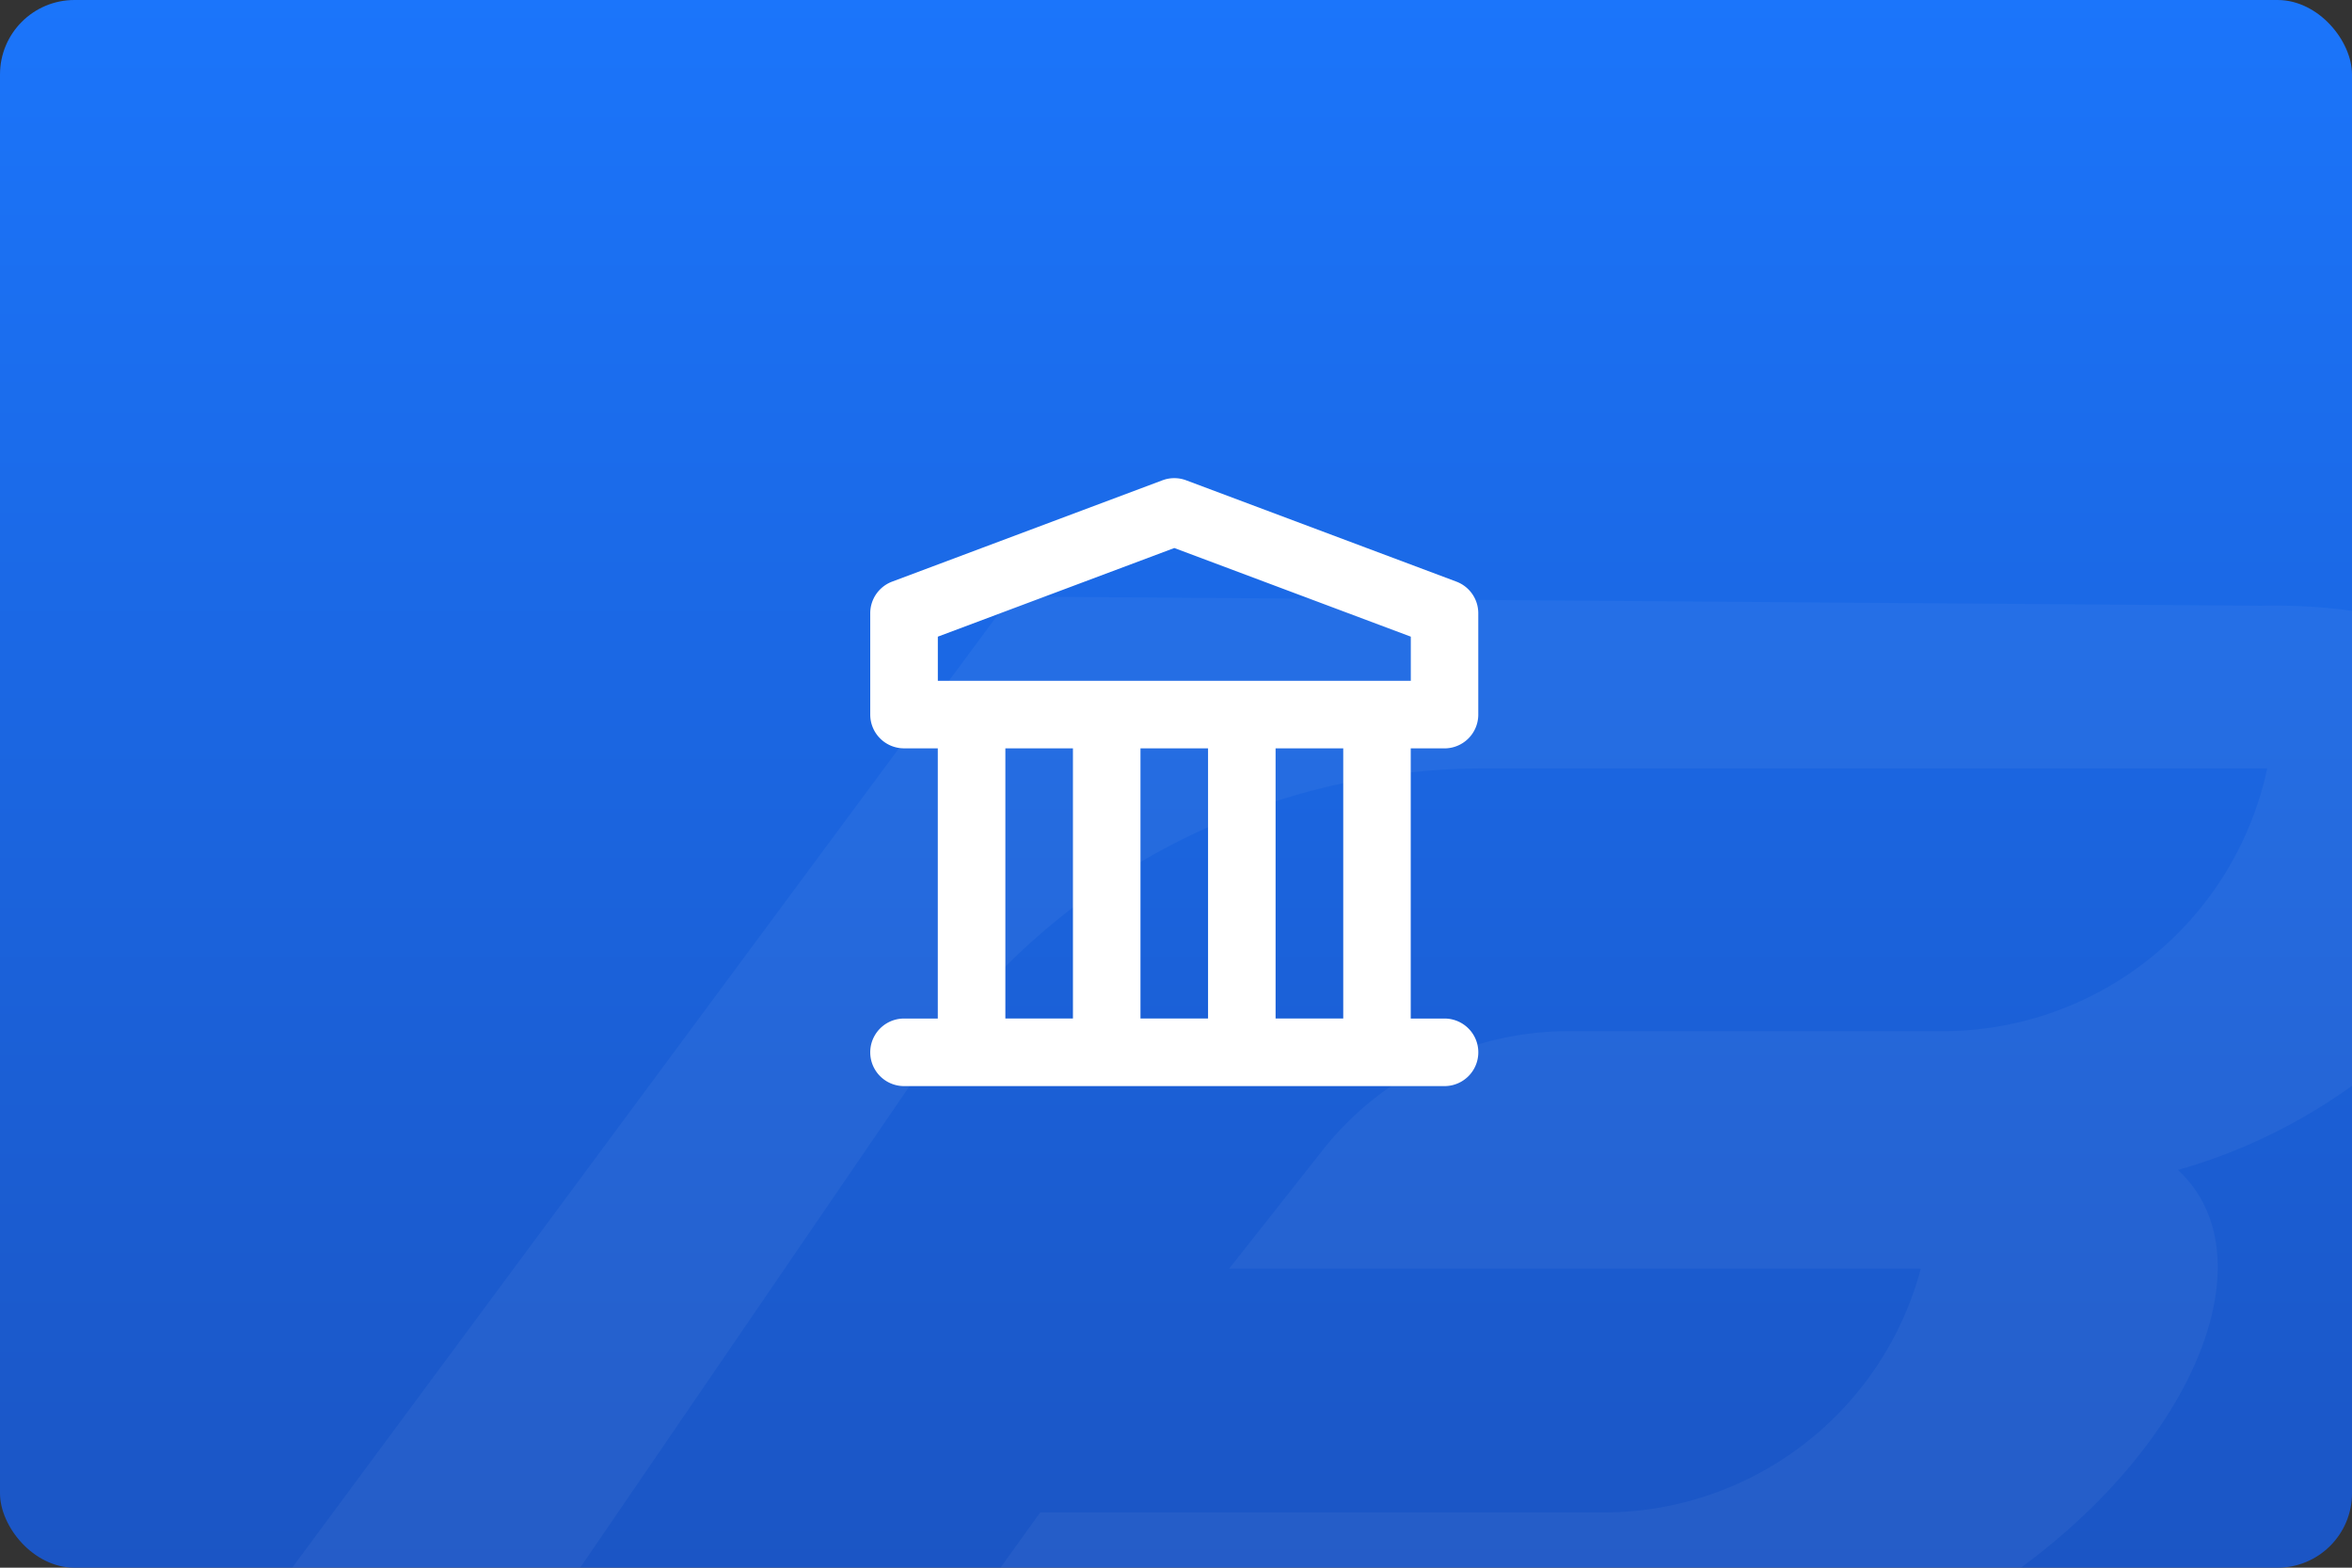 <svg xmlns="http://www.w3.org/2000/svg" xmlns:xlink="http://www.w3.org/1999/xlink" width="600" height="400" viewBox="0 0 600 400">
  <rect x="0" y="0" width="600" height="400" fill="#333333" stroke="none"/>
  <defs>
    <linearGradient id="linear-gradient" x1="0.5" x2="0.5" y2="1" gradientUnits="objectBoundingBox">
      <stop offset="0" stop-color="#1b75fb"/>
      <stop offset="1" stop-color="#1b55c4"/>
    </linearGradient>
    <clipPath id="clip-path">
      <rect id="Rectangle_150935" data-name="Rectangle 150935" width="600" height="400" rx="19" transform="translate(-2218 -5972)" fill="url(#linear-gradient)"/>
    </clipPath>
  </defs>
  <g id="Group_170238" data-name="Group 170238" transform="translate(-20738 -8960)">
    <g id="Group_170234" data-name="Group 170234" transform="translate(3556 612)">
      <rect id="Rectangle_150934" data-name="Rectangle 150934" width="600" height="400" rx="19" transform="translate(17182 8348)" fill="url(#linear-gradient)"/>
      <g id="Mask_Group_250" data-name="Mask Group 250" transform="translate(19400 14320)" opacity="0.19" clip-path="url(#clip-path)">
        <g id="Group_169677" data-name="Group 169677" transform="translate(2802 -981)">
          <rect id="Rectangle_150551" data-name="Rectangle 150551" width="716" height="716" transform="translate(-5049 -5003)" fill="none"/>
          <path id="Path_63" data-name="Path 63" d="M4.67,286.2,215.578,1.31l318.7,2.349C653.8,1.31,606.259,121.5,513.192,147.613c37.5,34.823-32.528,134.919-150.659,138.605H186.122l36.829-51.213h144.3a83.778,83.778,0,0,0,80.344-62.2H271.147l23.764-30.124a79.82,79.82,0,0,1,62.273-30.468h96.753a84.754,84.754,0,0,0,82.025-67.044H336.438a172.742,172.742,0,0,0-143.286,75.9L79.991,286.544H5.339Z" transform="translate(-4977.591 -4840.103)" fill="#fff" opacity="0.23"/>
        </g>
      </g>
    </g>
    <rect id="Rectangle_152531" data-name="Rectangle 152531" width="170" height="170" transform="translate(20953 9075)" fill="none"/>
    <path id="Icon_54_-_24px" data-name="Icon 54 - 24px" d="M77.536,3.549a8.614,8.614,0,0,1,6.053,0L152.522,29.4a8.614,8.614,0,0,1,5.588,8.07V63.334a8.614,8.614,0,0,1-8.614,8.614h-8.614v68.934H149.5a8.619,8.619,0,1,1,0,17.238H11.619a8.619,8.619,0,1,1,0-17.238h8.614V71.938H11.619A8.614,8.614,0,0,1,3,63.334V37.472A8.614,8.614,0,0,1,8.592,29.4ZM37.471,71.938v68.934H54.71V71.938Zm34.467,0v68.934H89.177V71.938Zm34.467,0v68.934h17.258V71.938ZM132.268,54.71H20.243V43.445L80.572,20.827,140.9,43.445V54.71Z" transform="translate(20957 9079.001)" fill="#fff" fill-rule="evenodd"/>
  </g>
</svg>
